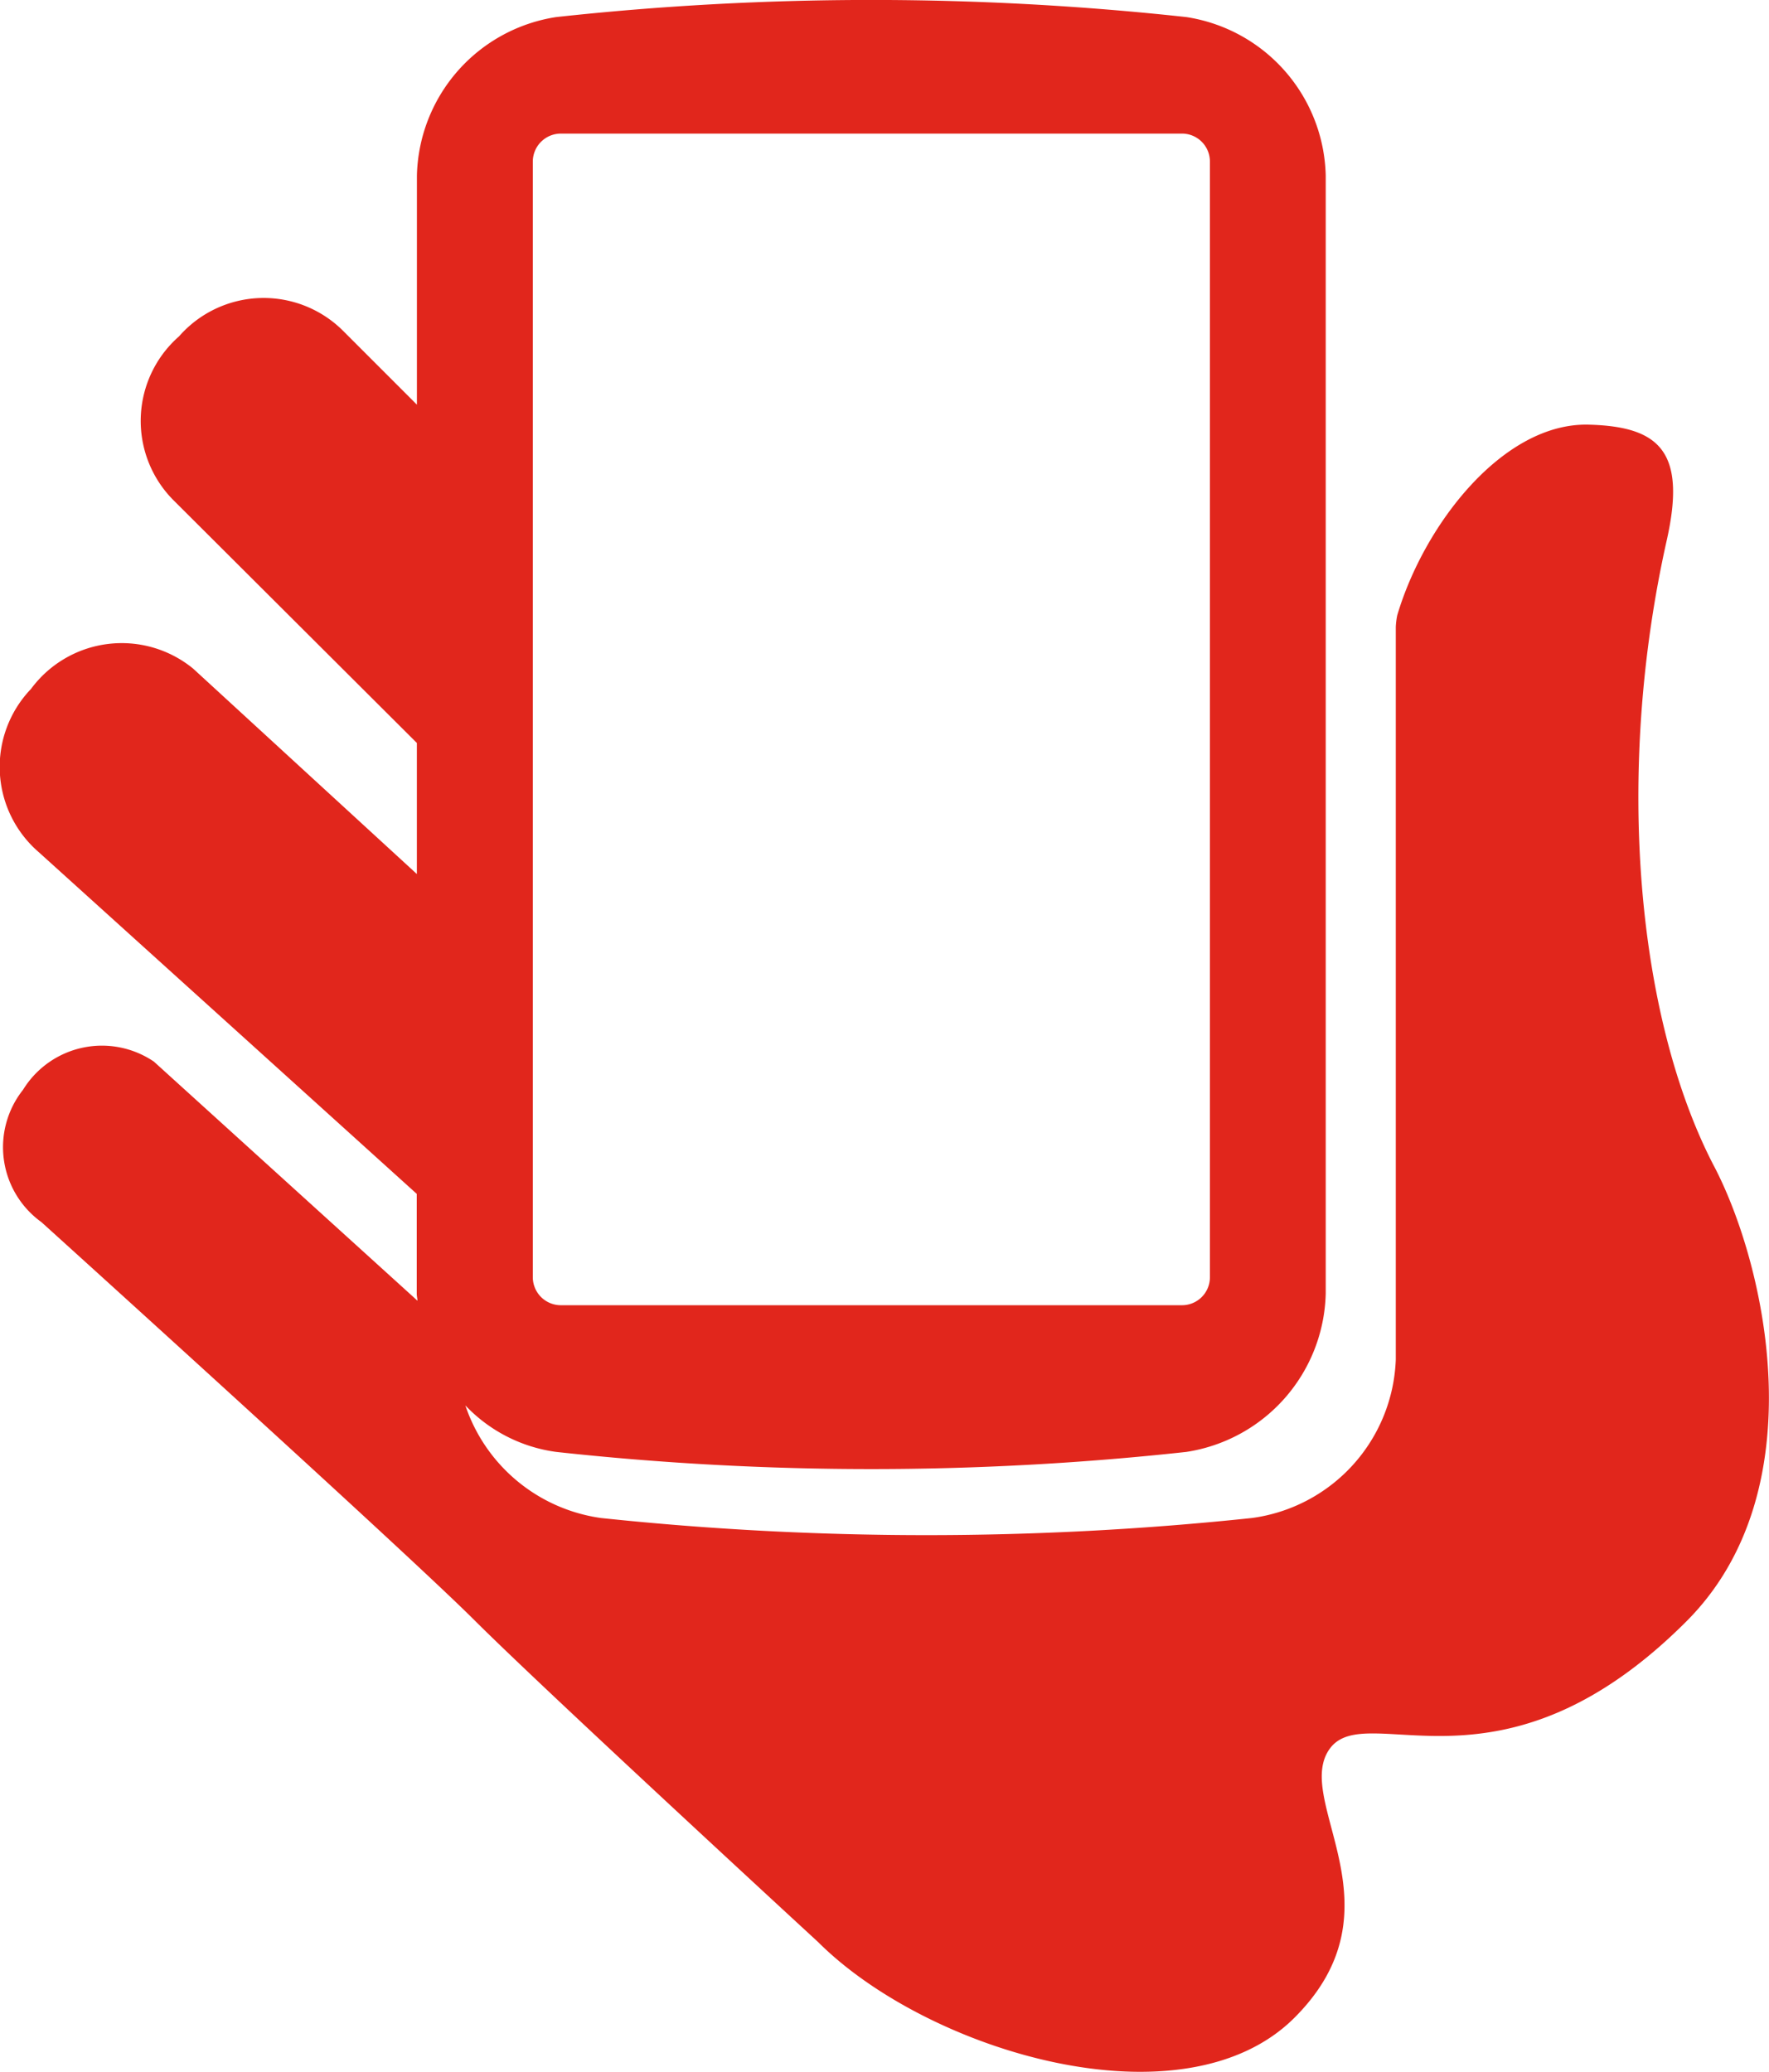 <svg xmlns="http://www.w3.org/2000/svg" xmlns:xlink="http://www.w3.org/1999/xlink" width="42.693" height="50" viewBox="0 0 42.693 50">
  <defs>
    <clipPath id="clip-path">
      <rect id="Rectangle_290" data-name="Rectangle 290" width="42.693" height="50" fill="#e1261c"/>
    </clipPath>
  </defs>
  <g id="Step_3_Icon" data-name="Step 3 Icon" transform="translate(0 -0.001)">
    <g id="Group_154" data-name="Group 154" transform="translate(0 0.001)" clip-path="url(#clip-path)">
      <path id="Path_277" data-name="Path 277" d="M12.859,3.9a.677.677,0,0,1,.678-.675H28.522A.674.674,0,0,1,29.2,3.9V30.824a.674.674,0,0,1-.673.675H13.537a.677.677,0,0,1-.678-.675ZM41.371,28.152c-1.86-3.561-2.412-9.465-1.146-15.112.481-2.143-.174-2.747-1.886-2.791-2.062-.051-3.968,2.406-4.618,4.6a1.8,1.8,0,0,0-.035.279v17.68a4.007,4.007,0,0,1-3.472,3.826,74.873,74.873,0,0,1-15.71,0,4.045,4.045,0,0,1-3.273-2.717,3.7,3.7,0,0,0,2.192,1.122,70.018,70.018,0,0,0,15.208,0,3.962,3.962,0,0,0,3.364-3.822V4.236A3.964,3.964,0,0,0,28.631.413a70.181,70.181,0,0,0-15.208,0,3.962,3.962,0,0,0-3.361,3.822V9.767l-1.8-1.8a2.714,2.714,0,0,0-3.942.152,2.713,2.713,0,0,0-.149,3.938l5.89,5.874v3.163l-5.4-4.958a2.721,2.721,0,0,0-3.913.491,2.718,2.718,0,0,0,.189,3.94l9.121,8.245v2.41c0,.056.014.113.018.169L3.714,25.62A2.235,2.235,0,0,0,.556,26.3,2.228,2.228,0,0,0,1,29.494s8.78,7.938,10.454,9.61,8.289,7.762,8.289,7.762c2.66,2.658,8.827,4.5,11.5,1.825s-.071-5.253.857-6.5c.909-1.208,4.118,1.422,8.6-3.063,3.155-3.155,1.913-8.6.669-10.981" transform="translate(0 -0.001)" fill="#e1261c"/>
    </g>
  </g>
</svg>
